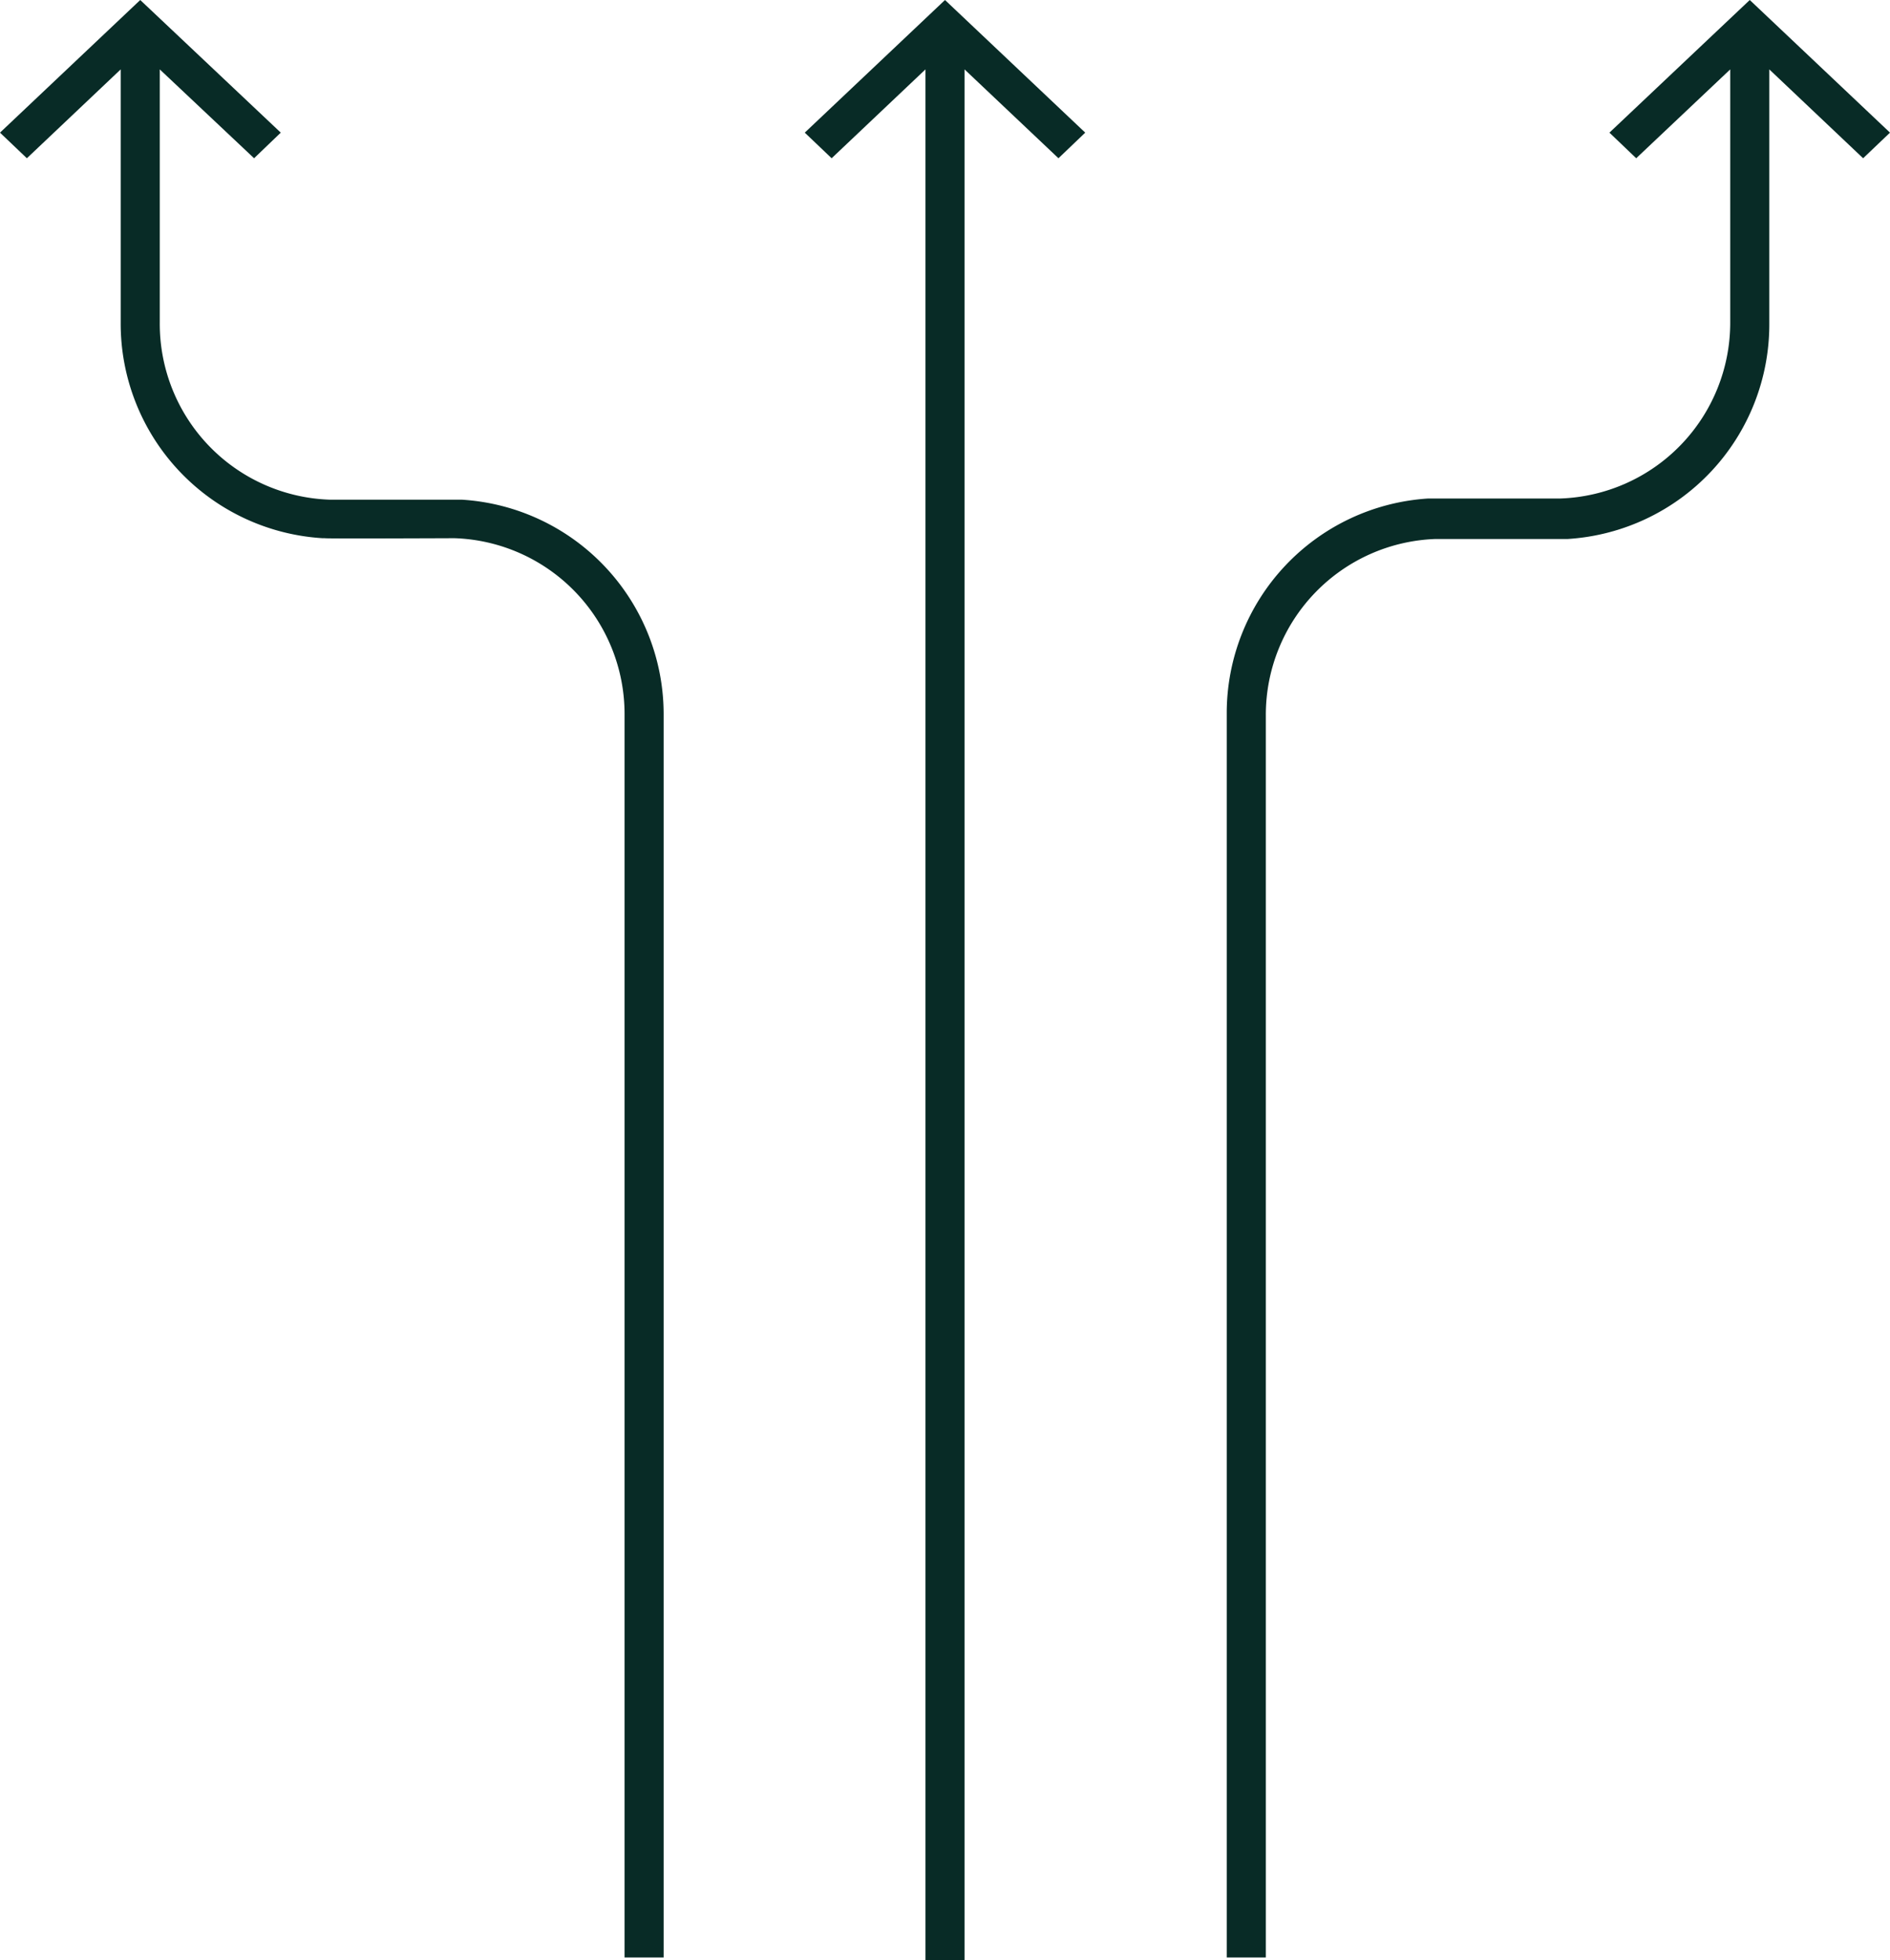 <svg xmlns="http://www.w3.org/2000/svg" viewBox="0 0 193.4 200.55"><defs><style>.cls-1{fill:#082b26;}</style></defs><g id="レイヤー_2" data-name="レイヤー 2"><g id="vv"><path class="cls-1" d="M179.05,0,164.69,13.57l2.74,2.62,9.62-9.09V20h0V33a18,18,0,0,1-17.41,18l-13.5,0v0a22,22,0,0,0-20.61,22V200.26h4V73.14a18,18,0,0,1,17.4-18c.28,0,13.51,0,13.25,0h.26a22,22,0,0,0,20.61-22V23.74h0V7.1l9.6,9.09,2.75-2.62Z"/><path class="cls-1" d="M47.26,51.12v0l-13.5,0A18,18,0,0,1,16.35,33V20h0V7.1L26,16.19l2.73-2.62L14.35,0,0,13.57l2.75,2.62,9.6-9.09V23.74h0V33A22,22,0,0,0,33,55.06h.26c-.26.06,13,0,13.25,0a18,18,0,0,1,17.4,18V200.26h4V73.14A22,22,0,0,0,47.26,51.12Z"/><polygon class="cls-1" points="82.35 13.57 85.1 16.19 94.7 7.1 94.7 23.74 94.7 23.74 94.7 200.55 98.7 200.55 98.7 19.99 98.7 19.99 98.7 7.1 108.31 16.19 111.05 13.57 96.7 0 82.35 13.57"/></g></g></svg>